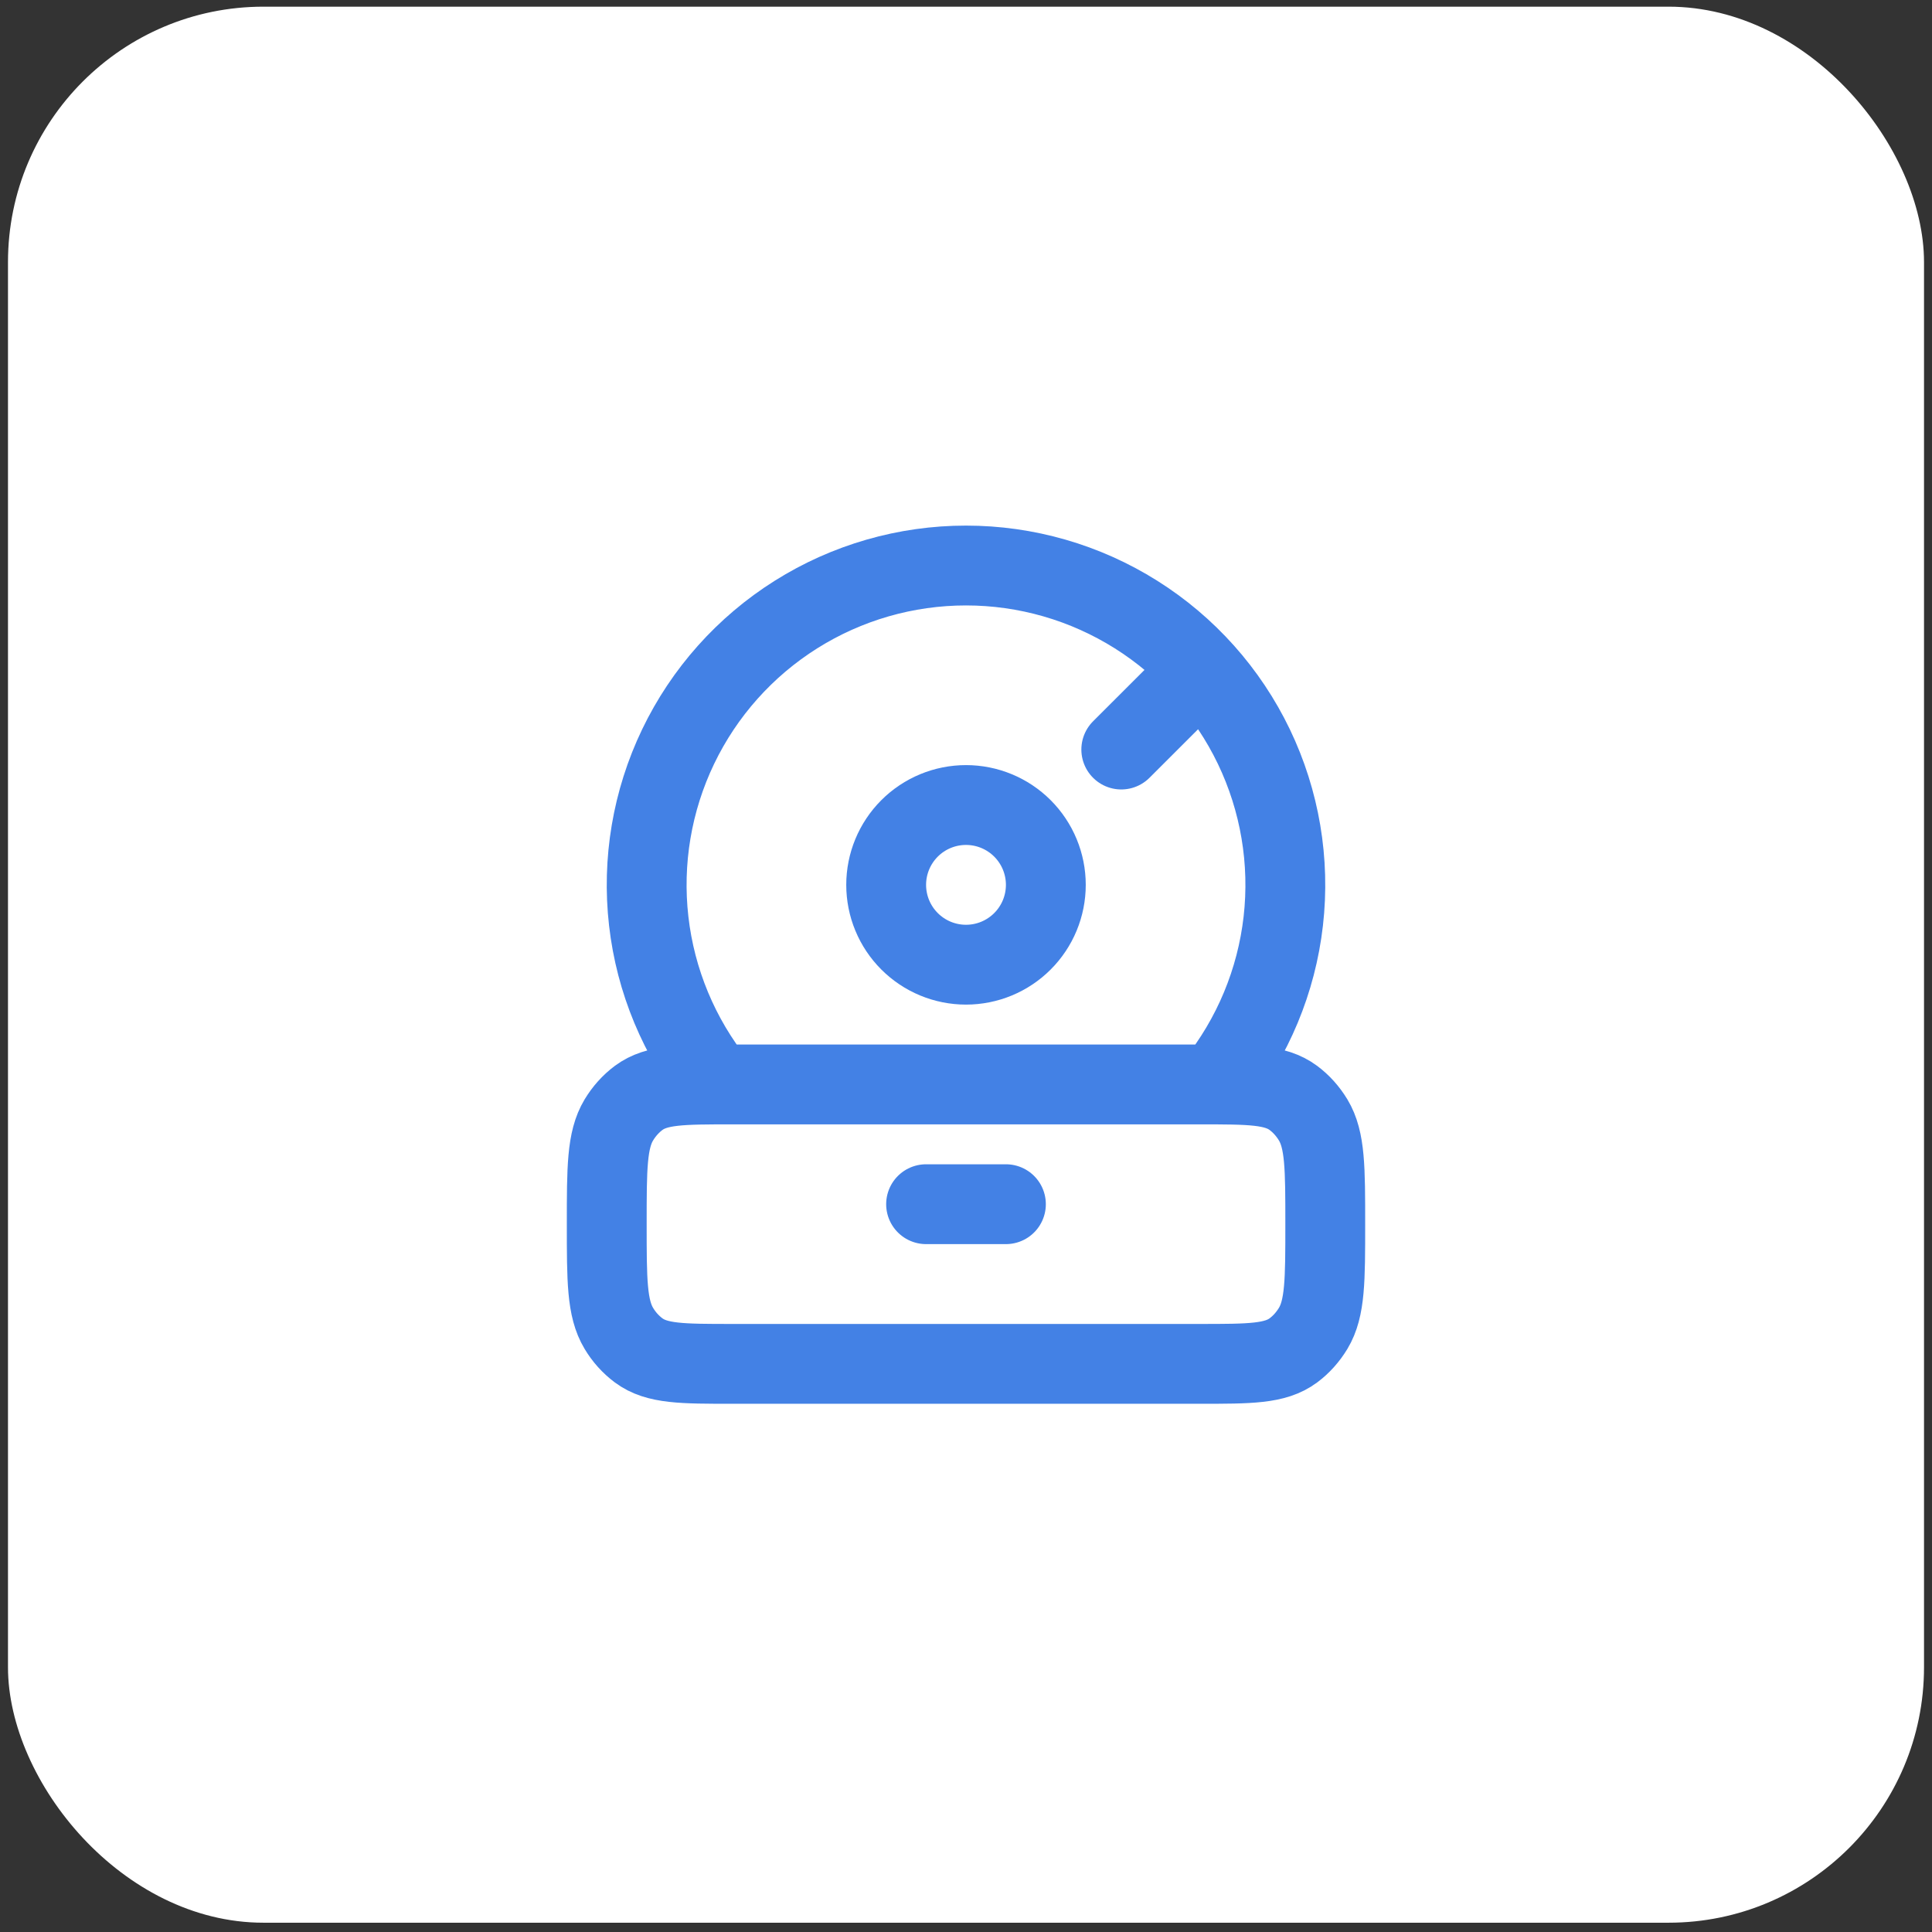 <svg width="121" height="121" viewBox="0 0 121 121" fill="none" xmlns="http://www.w3.org/2000/svg">
<rect x="0" y="0" width="121" height="121" fill="#333333" stroke="none"/>
<rect x="0.5" y="0.418" width="120" height="120" rx="16" fill="white"/>
<path d="M55.5 55.418C55.5 56.744 56.027 58.016 56.965 58.953C57.902 59.891 59.174 60.418 60.5 60.418C61.826 60.418 63.098 59.891 64.035 58.953C64.973 58.016 65.5 56.744 65.5 55.418C65.5 54.092 64.973 52.82 64.035 51.882C63.098 50.945 61.826 50.418 60.5 50.418C59.174 50.418 57.902 50.945 56.965 51.882C56.027 52.82 55.5 54.092 55.5 55.418Z" stroke="#4381E5" stroke-width="5" stroke-linecap="round" stroke-linejoin="round"/>
<path d="M76.112 67.918C78.468 64.977 79.944 61.43 80.371 57.686C80.798 53.942 80.159 50.154 78.528 46.758C76.896 43.361 74.338 40.495 71.149 38.489C67.959 36.482 64.268 35.418 60.5 35.418C56.732 35.418 53.041 36.482 49.851 38.489C46.662 40.495 44.104 43.361 42.472 46.758C40.841 50.154 40.202 53.942 40.629 57.686C41.056 61.43 42.532 64.977 44.888 67.918M58 75.418H63M70.225 46.943L75.255 41.918M38 76.668C38 73.158 38 71.4 38.758 70.141C39.087 69.596 39.508 69.126 40 68.76C41.135 67.918 42.715 67.918 45.875 67.918H75.125C78.285 67.918 79.865 67.918 81 68.76C81.493 69.126 81.912 69.596 82.243 70.141C83 71.4 83 73.158 83 76.668C83 80.178 83 81.936 82.243 83.195C81.912 83.74 81.493 84.21 81 84.576C79.865 85.418 78.285 85.418 75.125 85.418H45.875C42.715 85.418 41.135 85.418 40 84.576C39.499 84.202 39.077 83.733 38.758 83.195C38 81.936 38 80.178 38 76.668Z" stroke="#4381E5" stroke-width="5" stroke-linecap="round" stroke-linejoin="round"/>
</svg>
